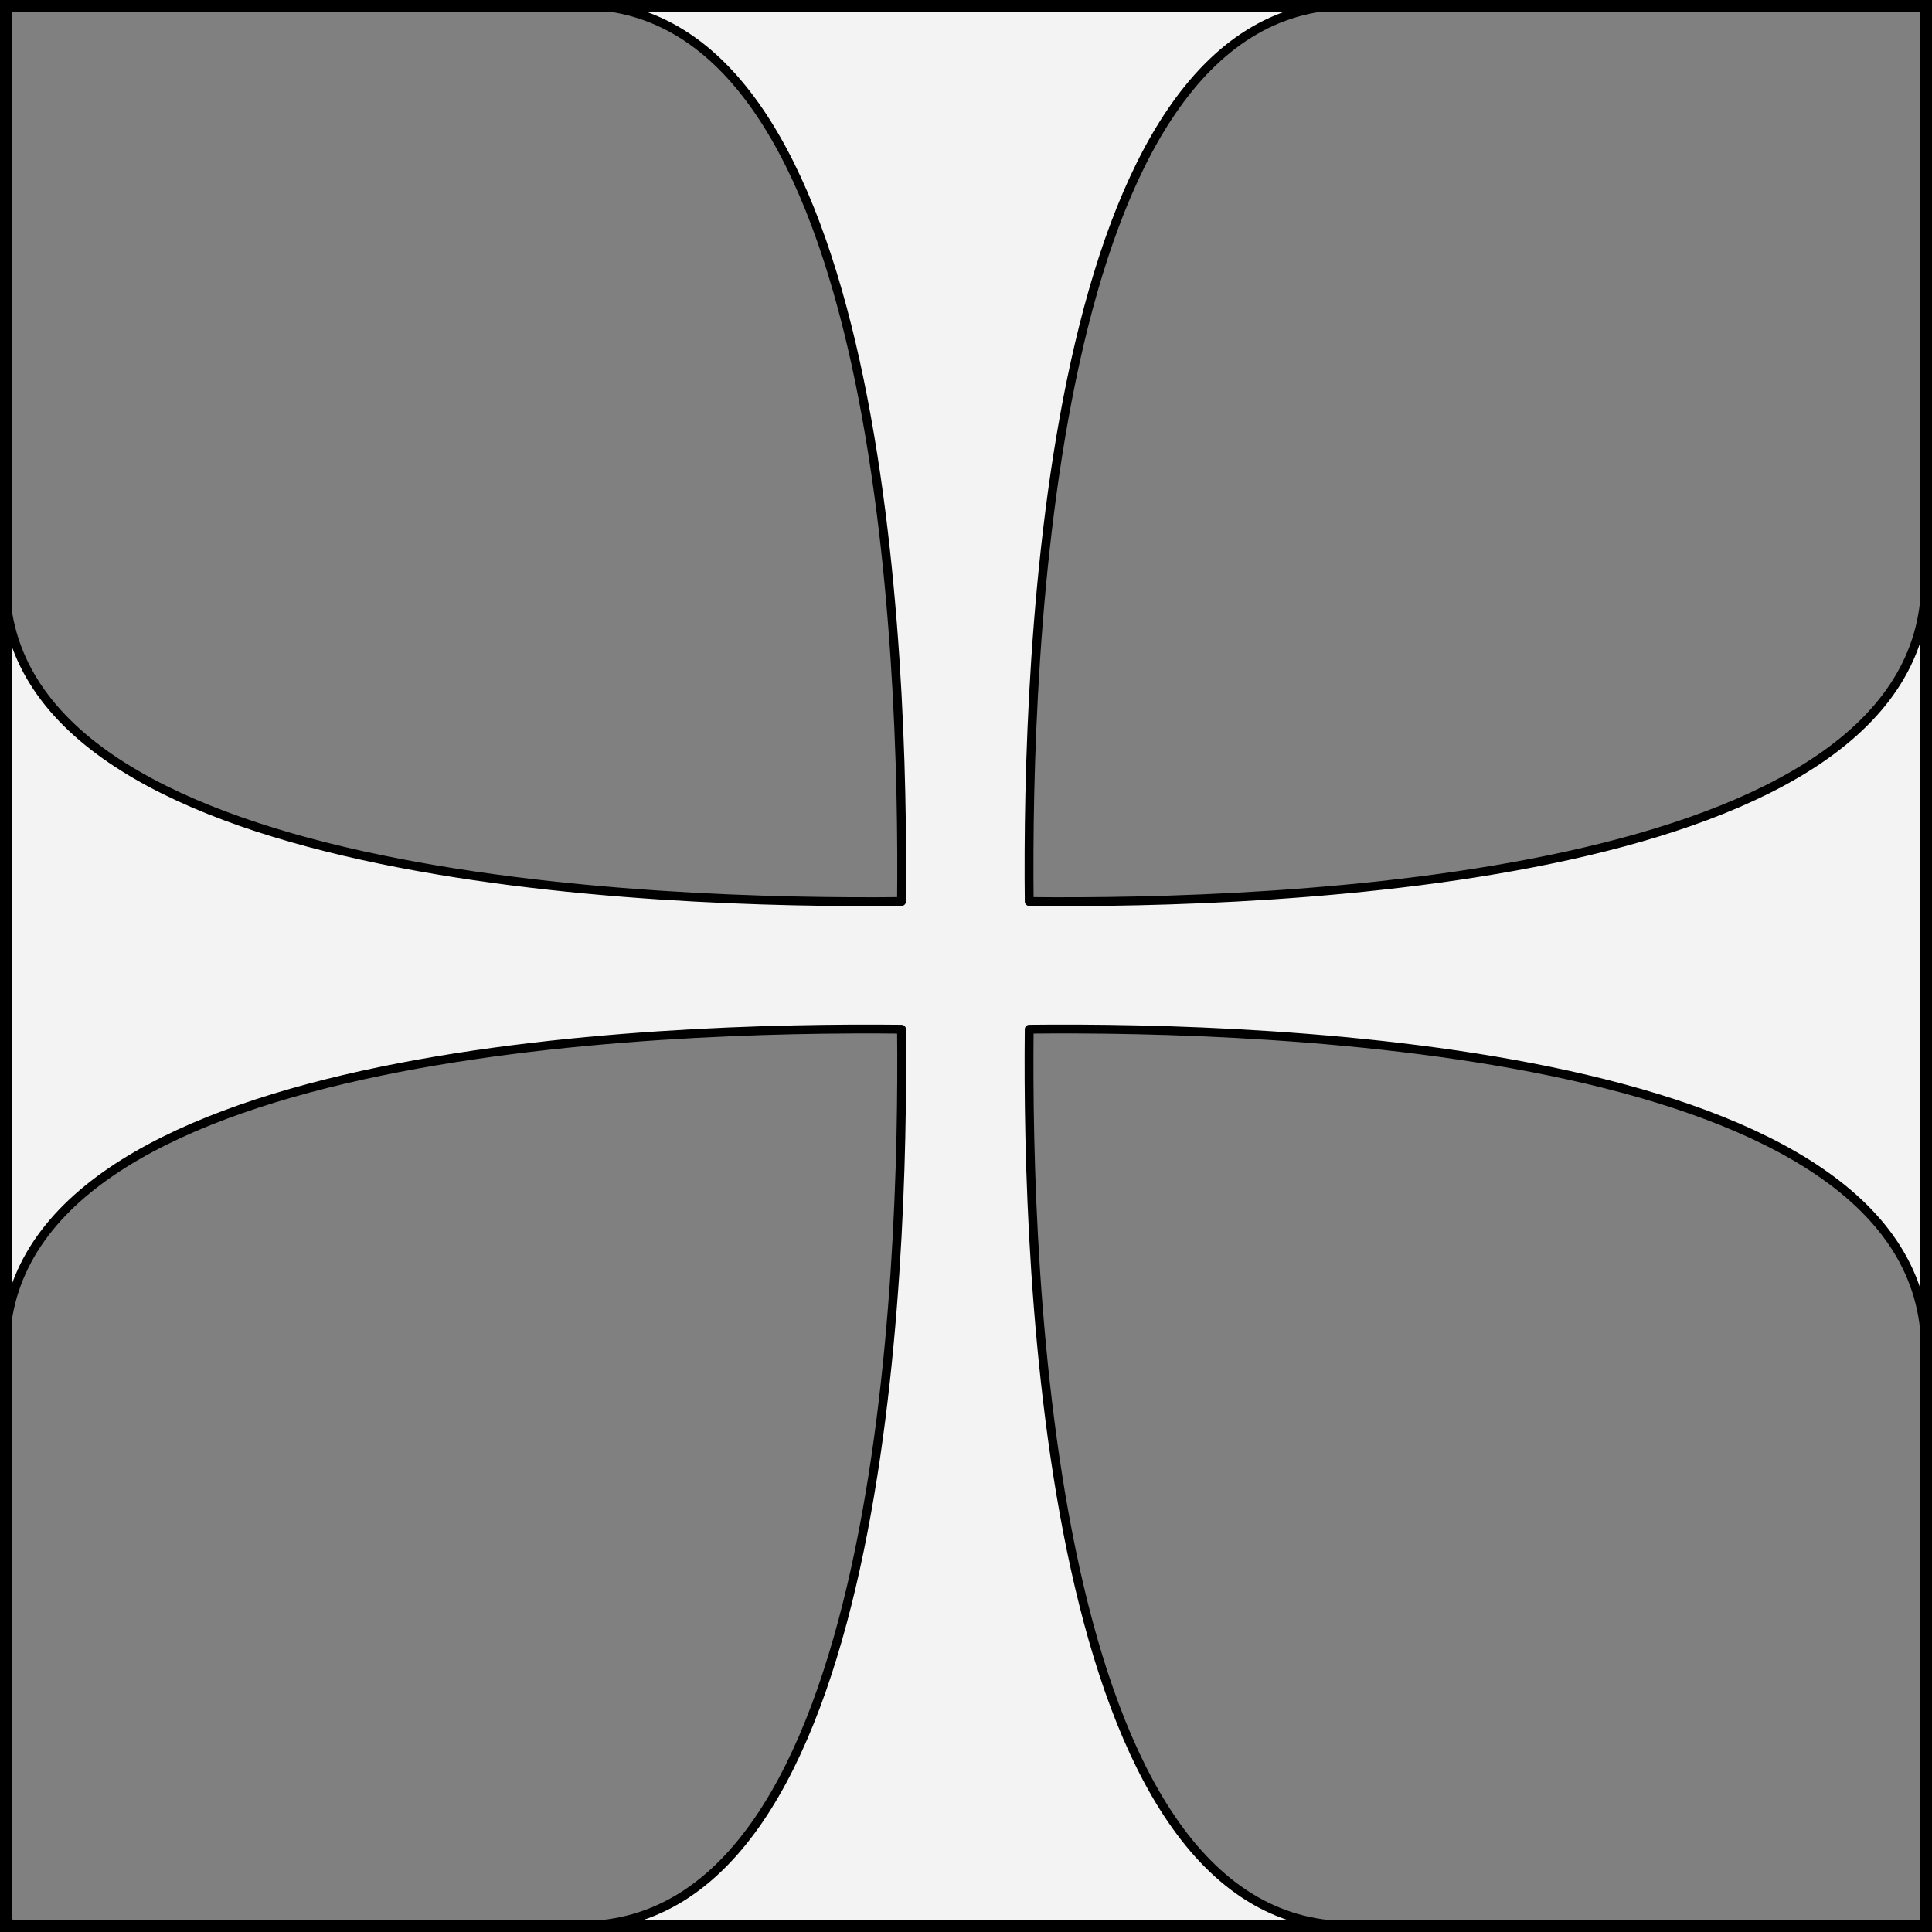 <?xml version="1.0" encoding="UTF-8" standalone="no"?>
<!DOCTYPE svg PUBLIC "-//W3C//DTD SVG 1.1//EN" "http://www.w3.org/Graphics/SVG/1.1/DTD/svg11.dtd">
<svg xmlns="http://www.w3.org/2000/svg" xmlns:xl="http://www.w3.org/1999/xlink" xmlns:dc="http://purl.org/dc/elements/1.1/" version="1.1" viewBox="425.5 65.5 327.938 327.938" width="327.938" height="327.938">
  <rect x="425.5" y="65.5" width="327.938" height="327.938" fill="#808080" stroke="none"/>
  <defs>
    <clipPath id="artboard_clip_path">
      <path d="M 425.5 65.5 L 753.438 65.5 L 753.438 393.438 L 425.5 393.438 Z"/>
    </clipPath>
  </defs>
  <g id="Cross_Formy_Throughout_(3)" fill-opacity="1" stroke-opacity="1" stroke="none" fill="none" stroke-dasharray="none">
    <title>Cross Formy Throughout (3)</title>
    <g id="Cross_Formy_Throughout_(3)_Layer_2" clip-path="url(#artboard_clip_path)">
      <title>Layer 2</title>
      <g id="Graphic_212">
        <rect x="426.375" y="66.375" width="325.969" height="325.969" stroke="black" stroke-linecap="round" stroke-linejoin="round" stroke-width="1.5"/>
      </g>
      <g id="Graphic_259">
        <path d="M 578.522 218.522 C 537.288 218.968 426.375 215.399 426.375 164.109 C 426.375 168.609 426.375 294.609 426.375 294.609 C 426.375 243.32 537.288 239.751 578.522 240.197 C 578.967 281.43 575.399 392.344 524.109 392.344 C 524.109 392.344 650.109 392.344 654.609 392.344 C 603.32 392.344 599.751 281.43 600.197 240.197 C 641.43 239.751 752.344 243.32 752.344 294.609 C 752.344 294.609 752.344 168.609 752.344 164.109 C 752.344 215.399 641.43 218.968 600.197 218.522 C 599.751 177.288 603.32 66.375 654.609 66.375 C 650.109 66.375 524.109 66.375 524.109 66.375 C 575.399 66.375 578.967 177.288 578.522 218.522 Z" fill="#f3f3f3"/>
        <path d="M 578.522 218.522 C 537.288 218.968 426.375 215.399 426.375 164.109 C 426.375 168.609 426.375 294.609 426.375 294.609 C 426.375 243.32 537.288 239.751 578.522 240.197 C 578.967 281.43 575.399 392.344 524.109 392.344 C 524.109 392.344 650.109 392.344 654.609 392.344 C 603.32 392.344 599.751 281.43 600.197 240.197 C 641.43 239.751 752.344 243.32 752.344 294.609 C 752.344 294.609 752.344 168.609 752.344 164.109 C 752.344 215.399 641.43 218.968 600.197 218.522 C 599.751 177.288 603.32 66.375 654.609 66.375 C 650.109 66.375 524.109 66.375 524.109 66.375 C 575.399 66.375 578.967 177.288 578.522 218.522 Z" stroke="black" stroke-linecap="round" stroke-linejoin="round" stroke-width="1.5"/>
      </g>
    </g>
    <g id="Esc____Badge_1_Master_layer" clip-path="url(#artboard_clip_path)">
      <title>Master layer</title>
      <g id="Line_14">
        <line x1="427.5" y1="67.5" x2="420.75" y2="60.75" stroke="black" stroke-linecap="butt" stroke-linejoin="round" stroke-width=".25"/>
      </g>
      <g id="Line_13">
        <line x1="589.5" y1="67.5" x2="589.5" y2="58.5" stroke="black" stroke-linecap="butt" stroke-linejoin="round" stroke-width=".5"/>
      </g>
      <g id="Line_12">
        <line x1="751.5" y1="67.5" x2="758.25" y2="60.75" stroke="black" stroke-linecap="butt" stroke-linejoin="round" stroke-width=".5"/>
      </g>
      <g id="Line_11">
        <line x1="420.75" y1="398.25" x2="427.5" y2="391.5" stroke="black" stroke-linecap="round" stroke-linejoin="round" stroke-width=".5"/>
      </g>
      <g id="Line_10">
        <line x1="758.25" y1="398.25" x2="751.5" y2="391.5" stroke="black" stroke-linecap="butt" stroke-linejoin="round" stroke-width=".5"/>
      </g>
      <g id="Line_9">
        <line x1="589.5" y1="400.5" x2="589.5" y2="391.5" stroke="black" stroke-linecap="butt" stroke-linejoin="round" stroke-width=".5"/>
      </g>
      <g id="Line_8">
        <line x1="427.5" y1="229.5" x2="418.5" y2="229.5" stroke="black" stroke-linecap="butt" stroke-linejoin="round" stroke-width=".5"/>
      </g>
      <g id="Line_7">
        <line x1="760.5" y1="229.484" x2="751.5" y2="229.484" stroke="black" stroke-linecap="butt" stroke-linejoin="round" stroke-width=".5"/>
      </g>
      <g id="Graphic_6">
        <rect x="426.5" y="66.5" width="325.969" height="325.969" stroke="black" stroke-linecap="round" stroke-linejoin="miter" stroke-width="2"/>
      </g>
      <g id="Graphic_5">
        <rect x="426.5" y="66.5" width="325.969" height="325.969" stroke="black" stroke-linecap="round" stroke-linejoin="miter" stroke-width="2"/>
      </g>
      <g id="Graphic_4">
        <rect x="426.5" y="66.5" width="325.969" height="325.969" stroke="black" stroke-linecap="round" stroke-linejoin="miter" stroke-width="2"/>
      </g>
    </g>
  </g>
</svg>
